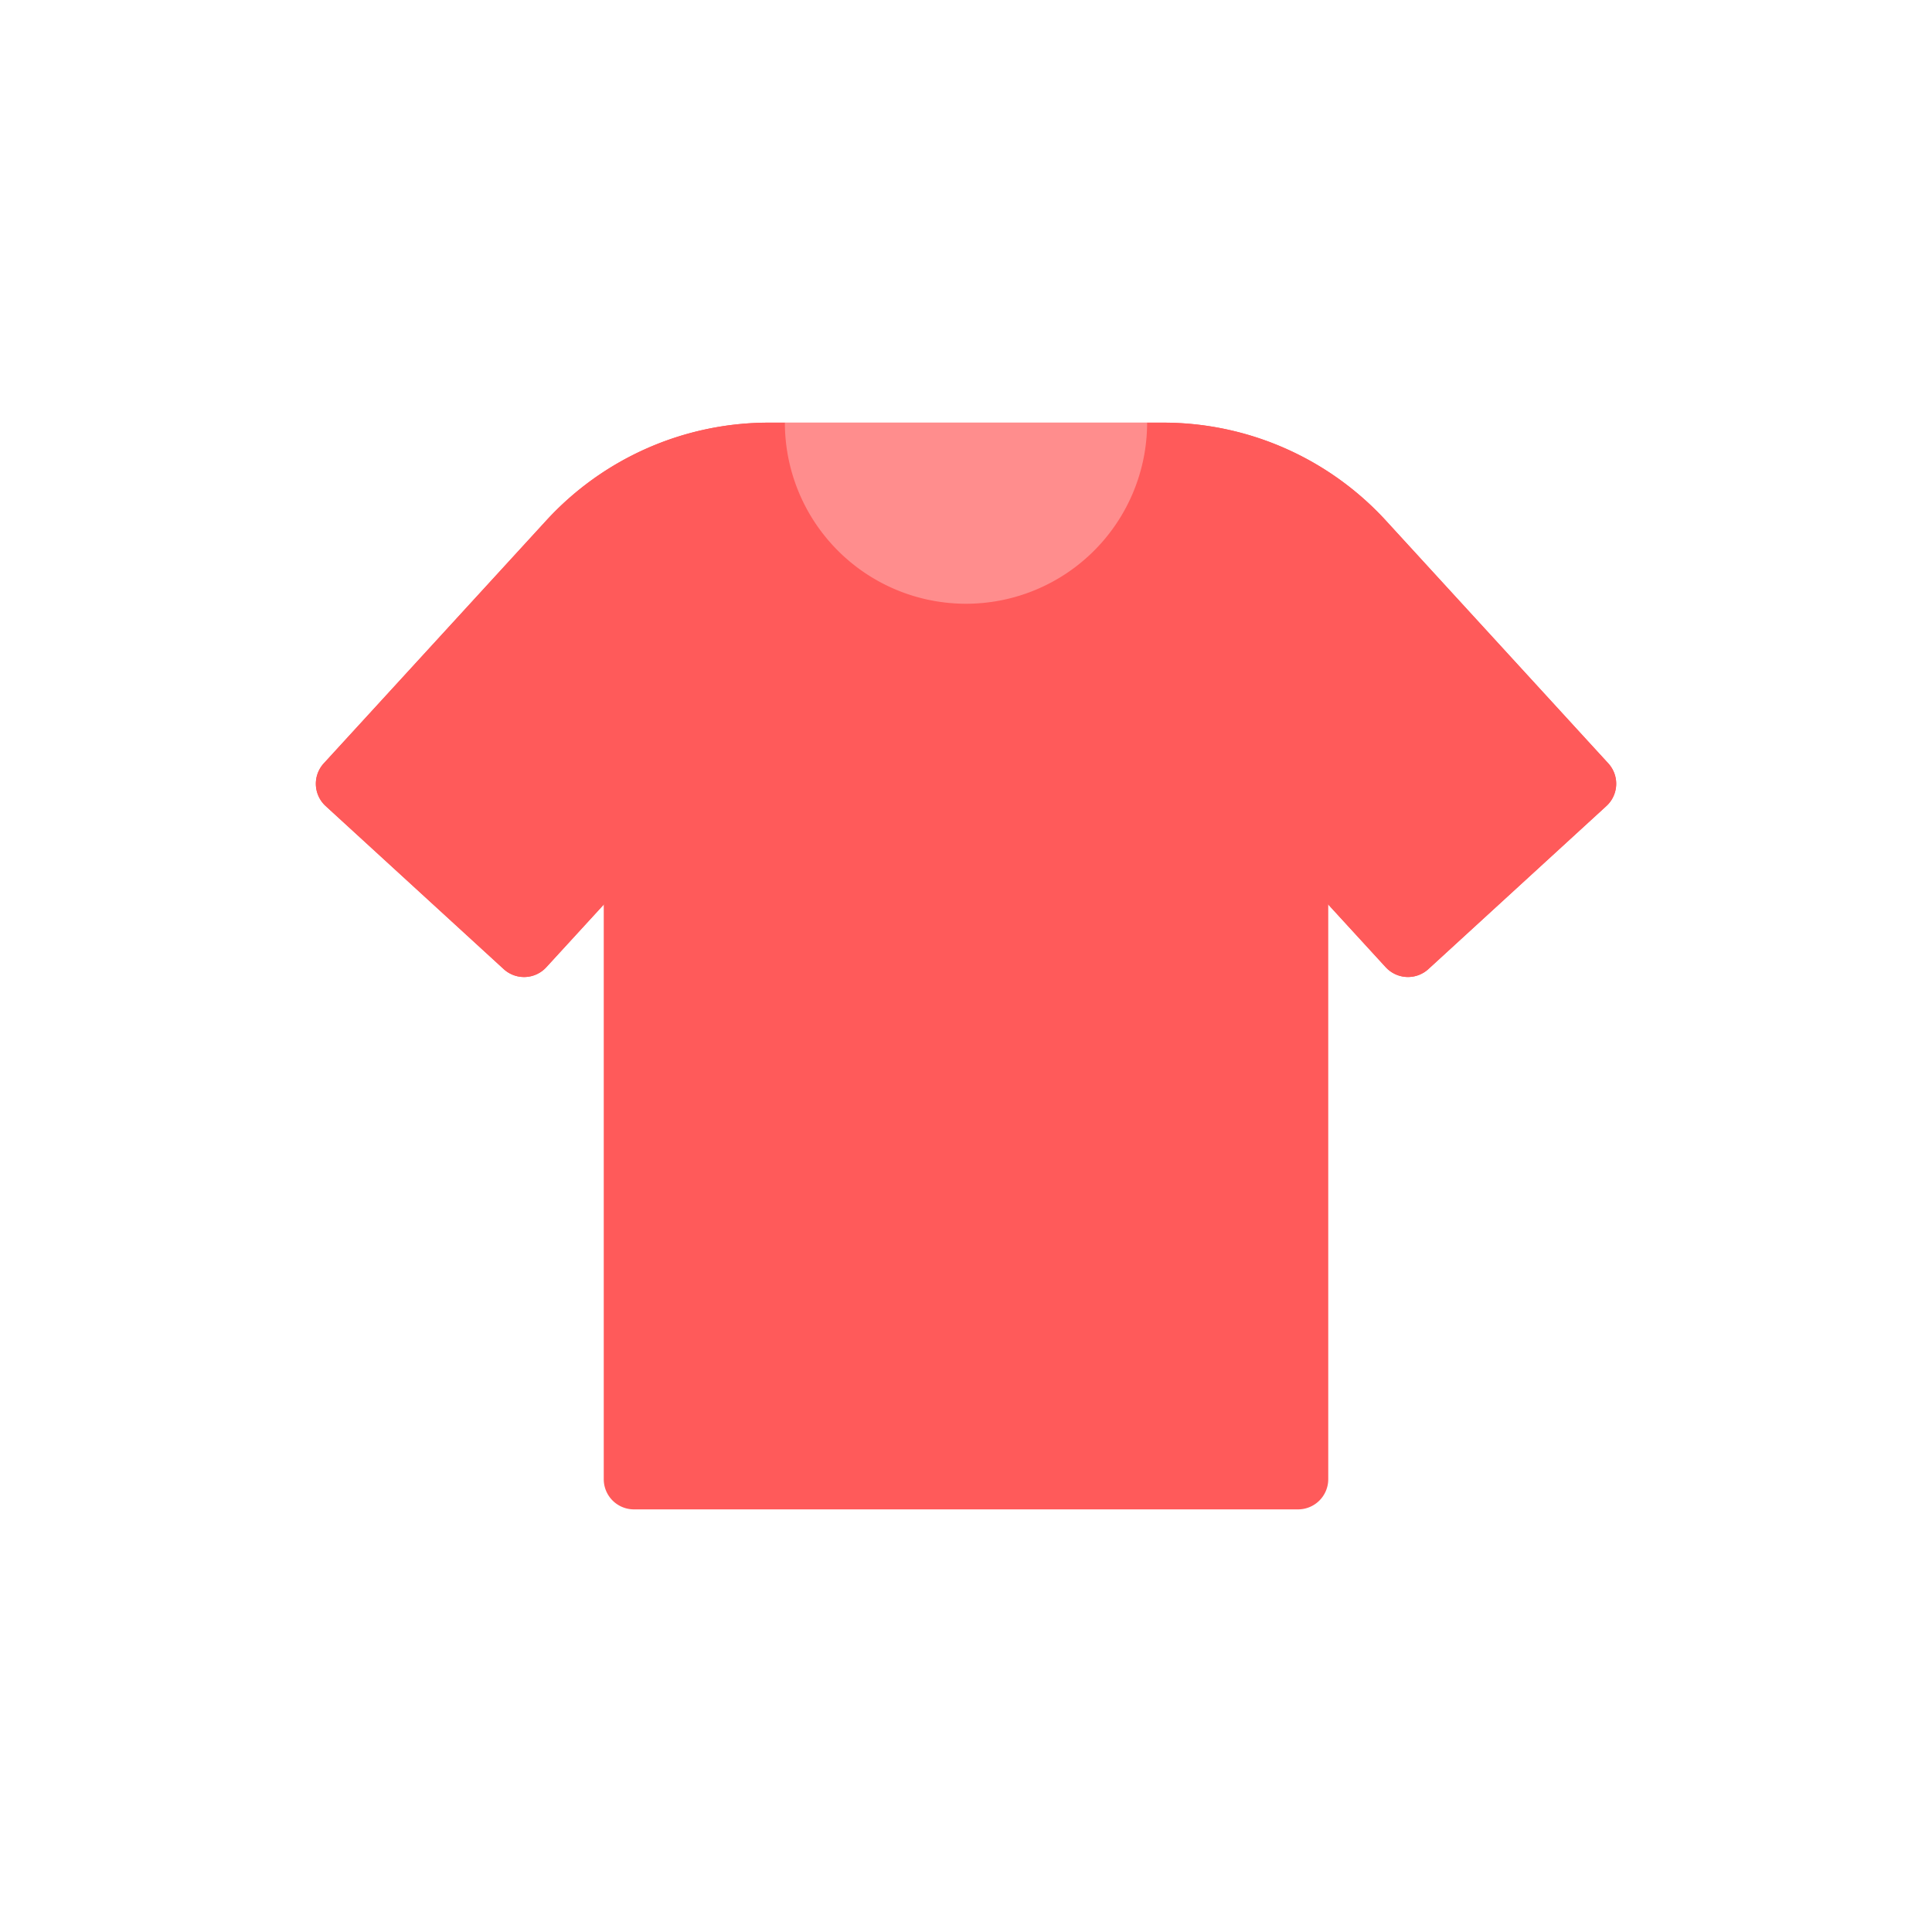 <svg xmlns="http://www.w3.org/2000/svg" width="32" height="32" fill="none" viewBox="0 0 32 32"><path fill="#FF5A5A" d="m22.952 16.021-3.24-3.534A1.5 1.5 0 0 0 18.608 12h-5.214a1.5 1.5 0 0 0-1.106.487l-3.24 3.534a.5.5 0 0 1-.705.031l-2.95-2.702a.5.5 0 0 1-.03-.706l3.684-4.021a5 5 0 0 1 3.687-1.622h6.534c1.402 0 2.739.589 3.687 1.622l3.684 4.021a.5.5 0 0 1-.031.706l-2.95 2.702a.5.5 0 0 1-.705-.031"/><path fill="#FF5A5A" d="M10 10.618h12V24.5a.5.5 0 0 1-.5.5h-11a.5.5 0 0 1-.5-.5z"/><path fill="#FF5A5A" d="M22.954 8.622A5 5 0 0 0 19.267 7H19a3 3 0 1 1-6 0h-.267a5 5 0 0 0-3.686 1.622l-3.684 4.021a.5.5 0 0 0 .03.706l2.95 2.702c.204.187.52.173.706-.031l3.239-3.534a1.5 1.5 0 0 1 1.106-.487h5.214a1.5 1.5 0 0 1 1.106.487l3.238 3.534a.5.5 0 0 0 .706.031l2.949-2.702a.5.5 0 0 0 .03-.706z"/><path fill="#FF8D8D" d="M16 10a3 3 0 0 0 3-3h-6a3 3 0 0 0 3 3"/></svg>